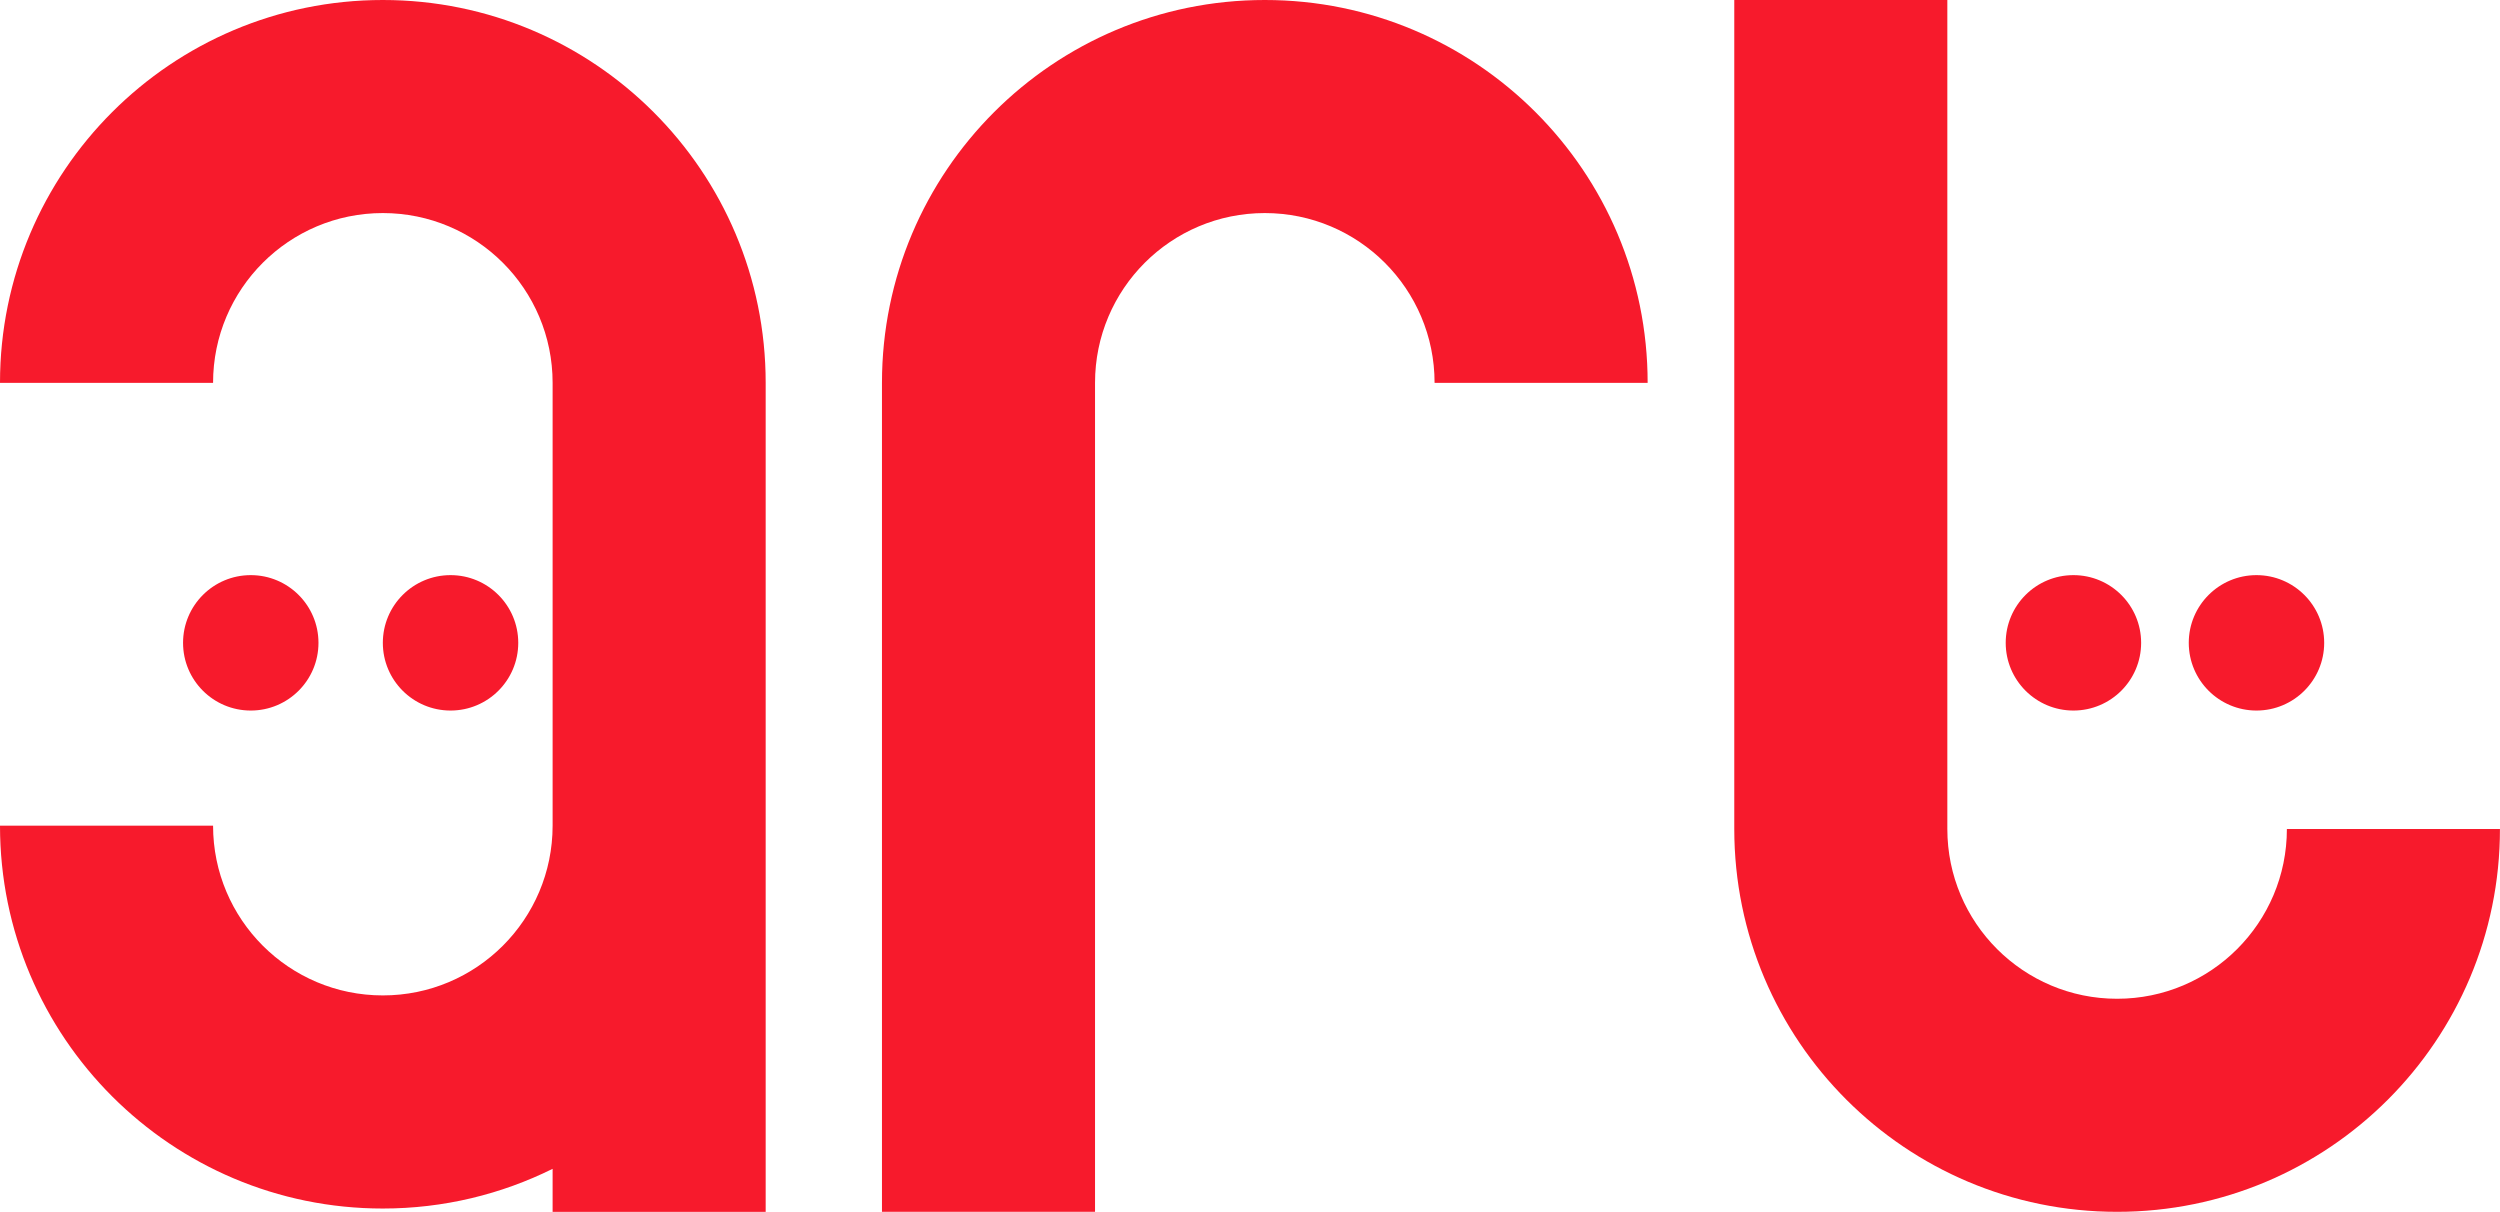 <?xml version="1.0" encoding="UTF-8"?>
<svg id="Laag_2" xmlns="http://www.w3.org/2000/svg" viewBox="0 0 500.67 242.69" fill="#f71a2c">
  <g id="Laag_1-2">
    <path class="cls-1"
          d="M423.99,242.69c42.35,0,76.67-34.33,76.67-76.67h-42.67c0,18.78-15.22,34-34,34s-34-15.22-34-34V0h-42.67V166.02c0,42.35,34.33,76.67,76.67,76.67Z"/>
    <path class="cls-1"
          d="M253.3,0c42.35,0,76.67,34.33,76.67,76.67h-8s-34.67,0-34.67,0c0-18.78-15.22-34-34-34s-34,15.22-34,34v68.74s0,74.61,0,74.61v22.67h-42.67V76.67C176.63,34.33,210.95,0,253.3,0Z"/>
    <circle class="cls-1" cx="415.24" cy="128.74" r="13.56"/>
    <circle class="cls-1" cx="451.9" cy="128.74" r="13.56"/>
    <circle class="cls-1" cx="90.23" cy="128.74" r="13.56"/>
    <circle class="cls-1" cx="50.22" cy="128.74" r="13.56"/>
    <path class="cls-1"
          d="M76.67,0C34.33,0,0,34.33,0,76.67H42.67c0-18.78,15.22-34,34-34s34,15.22,34,34v88.68c0,18.78-15.22,34-34,34s-34-15.22-34-34H0C0,207.7,34.33,242.03,76.67,242.03c12.21,0,23.75-2.87,34-7.95v8.62h42.67V76.67C153.35,34.33,119.02,0,76.67,0Z"/>
  </g>
</svg>
